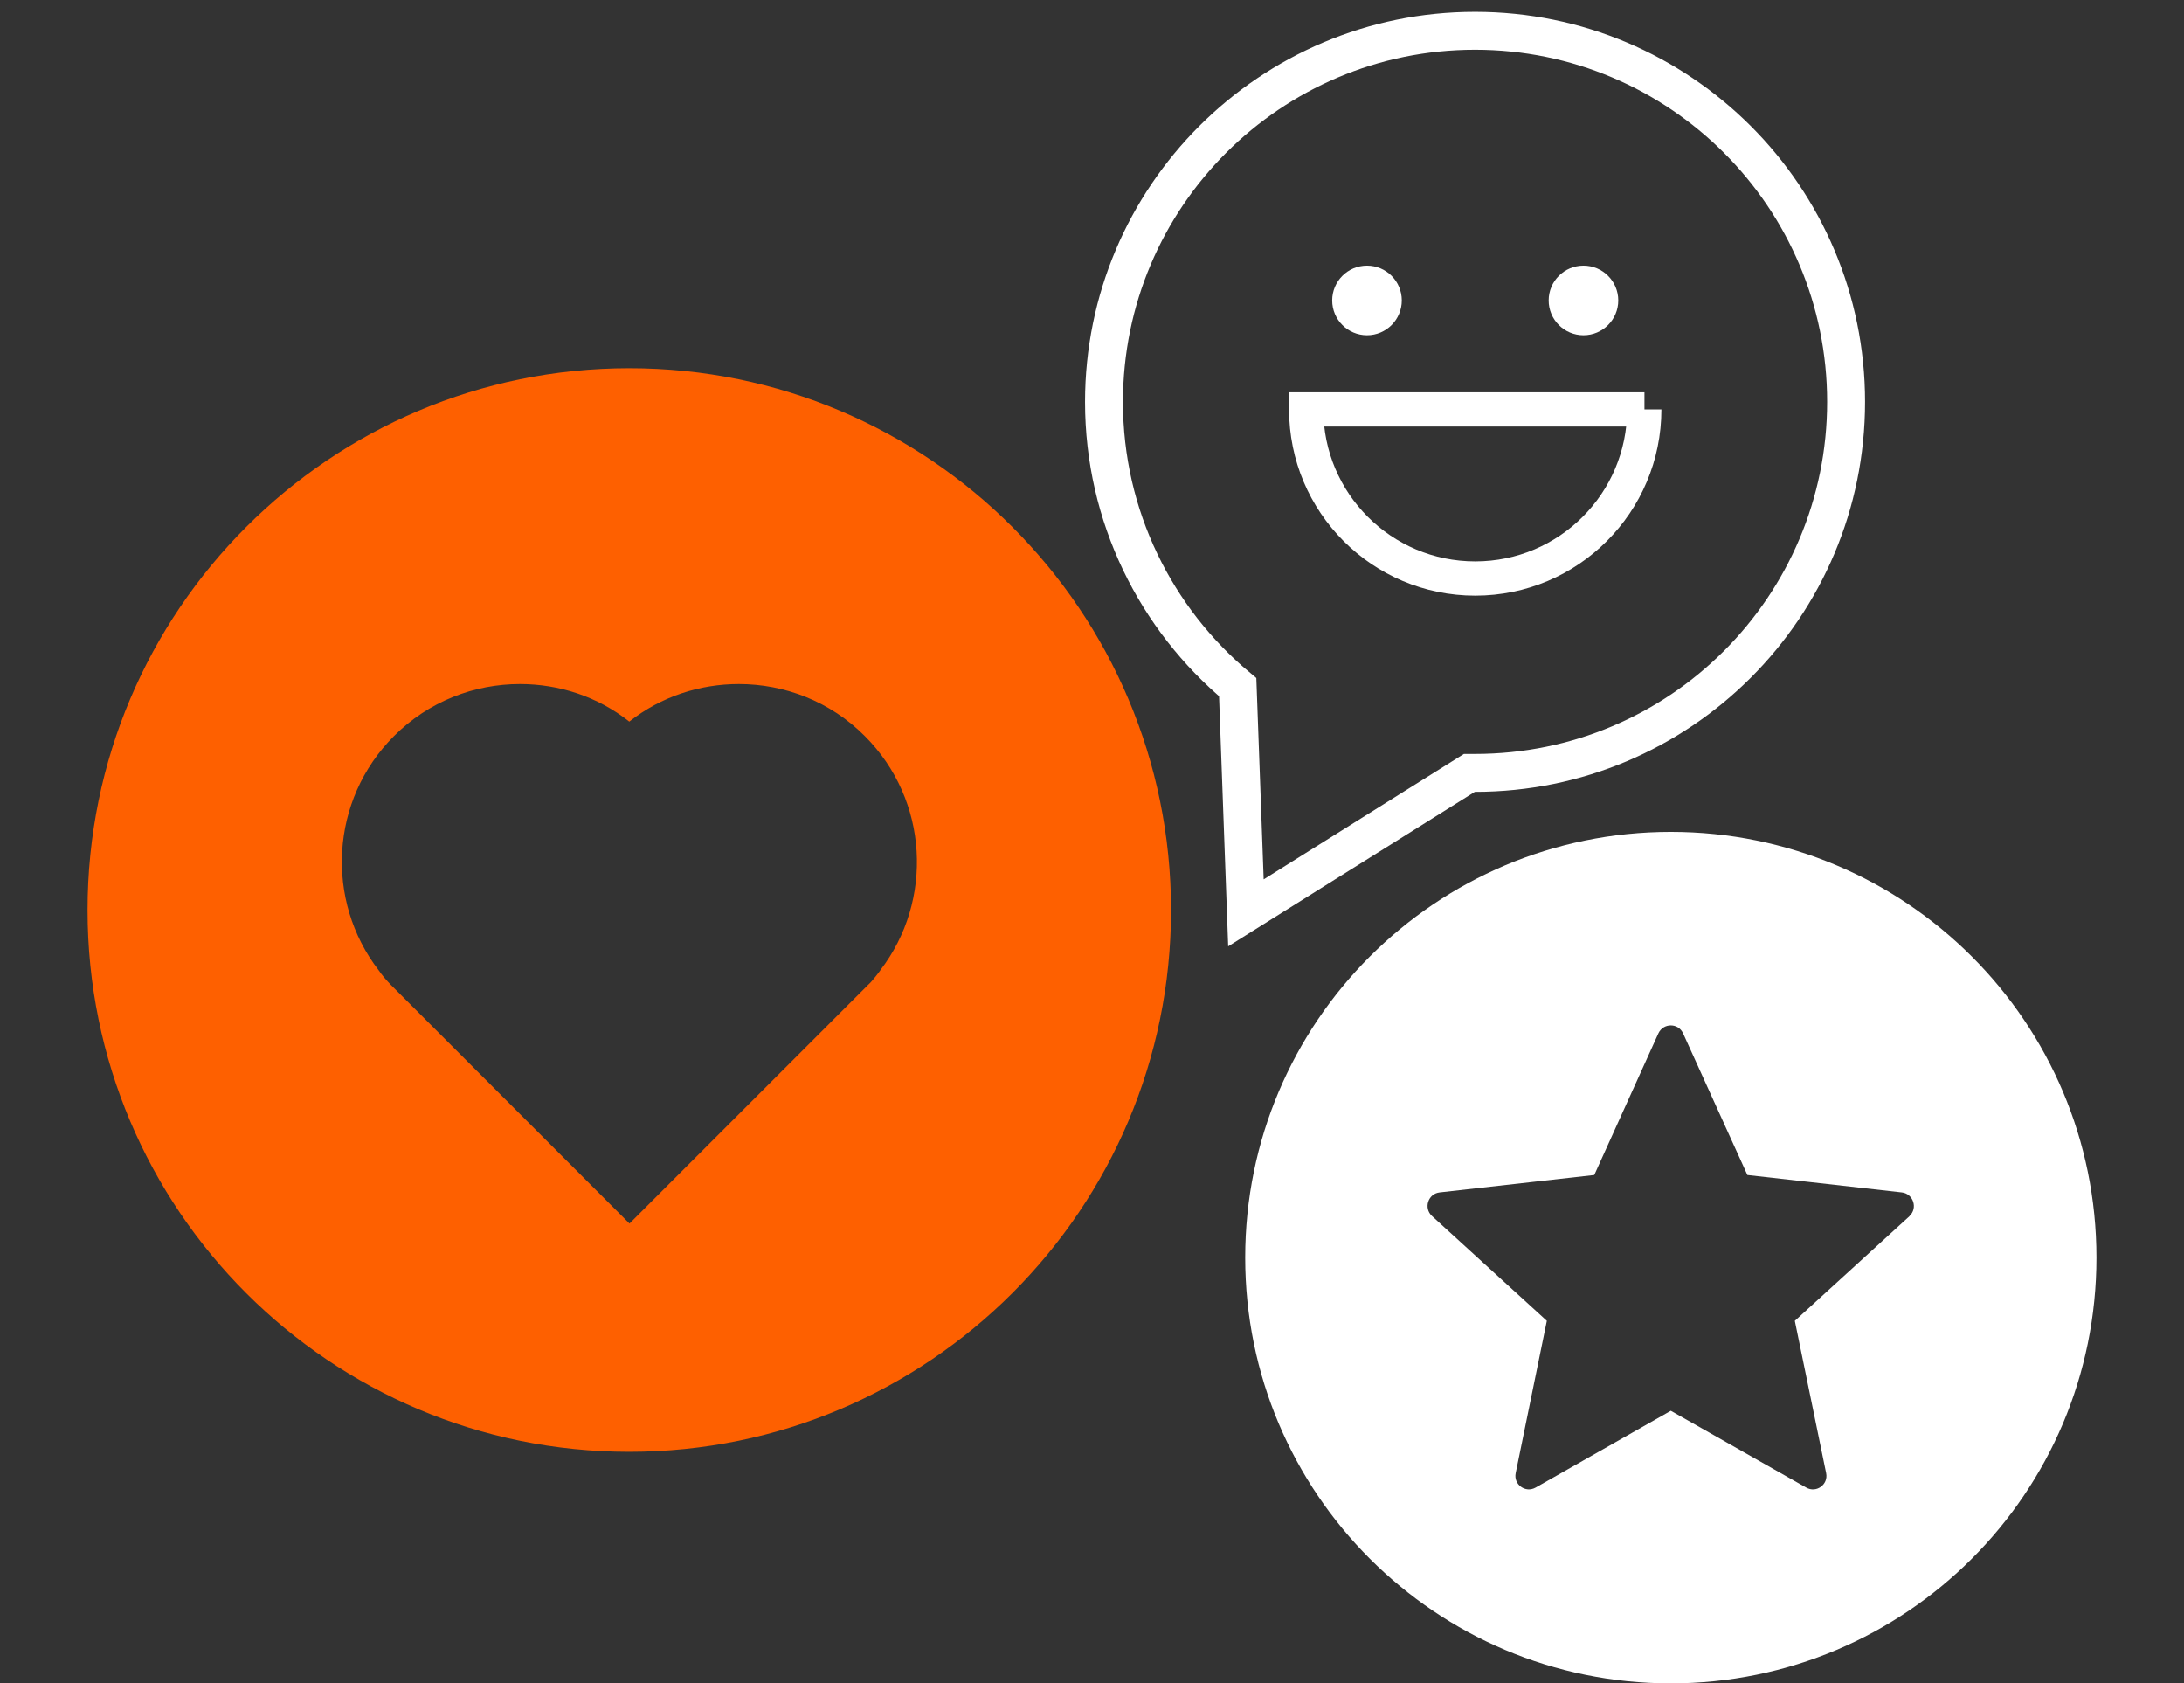 <?xml version="1.0" encoding="UTF-8"?>
<svg id="Layer_1" data-name="Layer 1" xmlns="http://www.w3.org/2000/svg" viewBox="0 0 119.25 91.88">
  <rect x="0" y="0" width="119.25" height="91.88" fill="#333333" stroke="none"/>
  <defs>
    <style>
      .cls-1 {
        fill: #fe6000;
      }

      .cls-2 {
        fill: #fff;
      }

      .cls-3 {
        stroke-width: 1.87px;
      }

      .cls-3, .cls-4 {
        fill: none;
        stroke: #fff;
        stroke-miterlimit: 10;
      }

      .cls-4 {
        stroke-width: 2.07px;
      }
    </style>
  </defs>
  <path class="cls-1" d="M34.36,20.1c-16.33,0-29.58,13.24-29.58,29.58s13.25,29.57,29.58,29.57,29.58-13.24,29.58-29.57-13.24-29.58-29.58-29.58ZM48.06,52.98c-.15.21-.32.41-.49.61-.05.05-.11.12-.17.17l-13.03,13.03-13.03-13.03c-.24-.25-.47-.51-.66-.79-2.94-3.81-2.66-9.3.83-12.79,1.9-1.9,4.39-2.84,6.88-2.84,2.11,0,4.23.67,5.97,2.05,1.75-1.38,3.87-2.05,5.98-2.05,2.49,0,4.99.94,6.88,2.84,3.49,3.49,3.77,8.98.84,12.79Z"/>
  <path class="cls-2" d="M91.23,45.41c-12.84,0-23.24,10.4-23.24,23.24s10.4,23.24,23.24,23.24,23.24-10.4,23.24-23.24-10.4-23.24-23.24-23.24ZM104.27,66.38l-6.27,5.72,1.71,8.31c.13.63-.54,1.11-1.09.79l-7.39-4.19-7.38,4.19c-.56.32-1.22-.17-1.09-.79l1.7-8.31-6.27-5.72c-.47-.43-.22-1.22.42-1.29l8.44-.95,3.5-7.73c.27-.58,1.09-.58,1.35,0l3.51,7.73,8.43.95c.63.07.89.86.42,1.29Z"/>
  <path class="cls-4" d="M100.8,21.93c0,11.19-9.06,20.26-20.26,20.26-.1,0-.21,0-.31,0l-12.2,7.64-.45-12.32c-4.46-3.72-7.3-9.32-7.3-15.57,0-11.19,9.07-20.26,20.26-20.26s20.26,9.07,20.26,20.26Z"/>
  <circle class="cls-2" cx="74.64" cy="16.4" r="1.9"/>
  <circle class="cls-2" cx="86.46" cy="16.4" r="1.9"/>
  <path class="cls-3" d="M89.78,22.35c0,5.09-4.13,9.23-9.23,9.23s-9.23-4.14-9.23-9.23h18.47Z"/>
</svg>